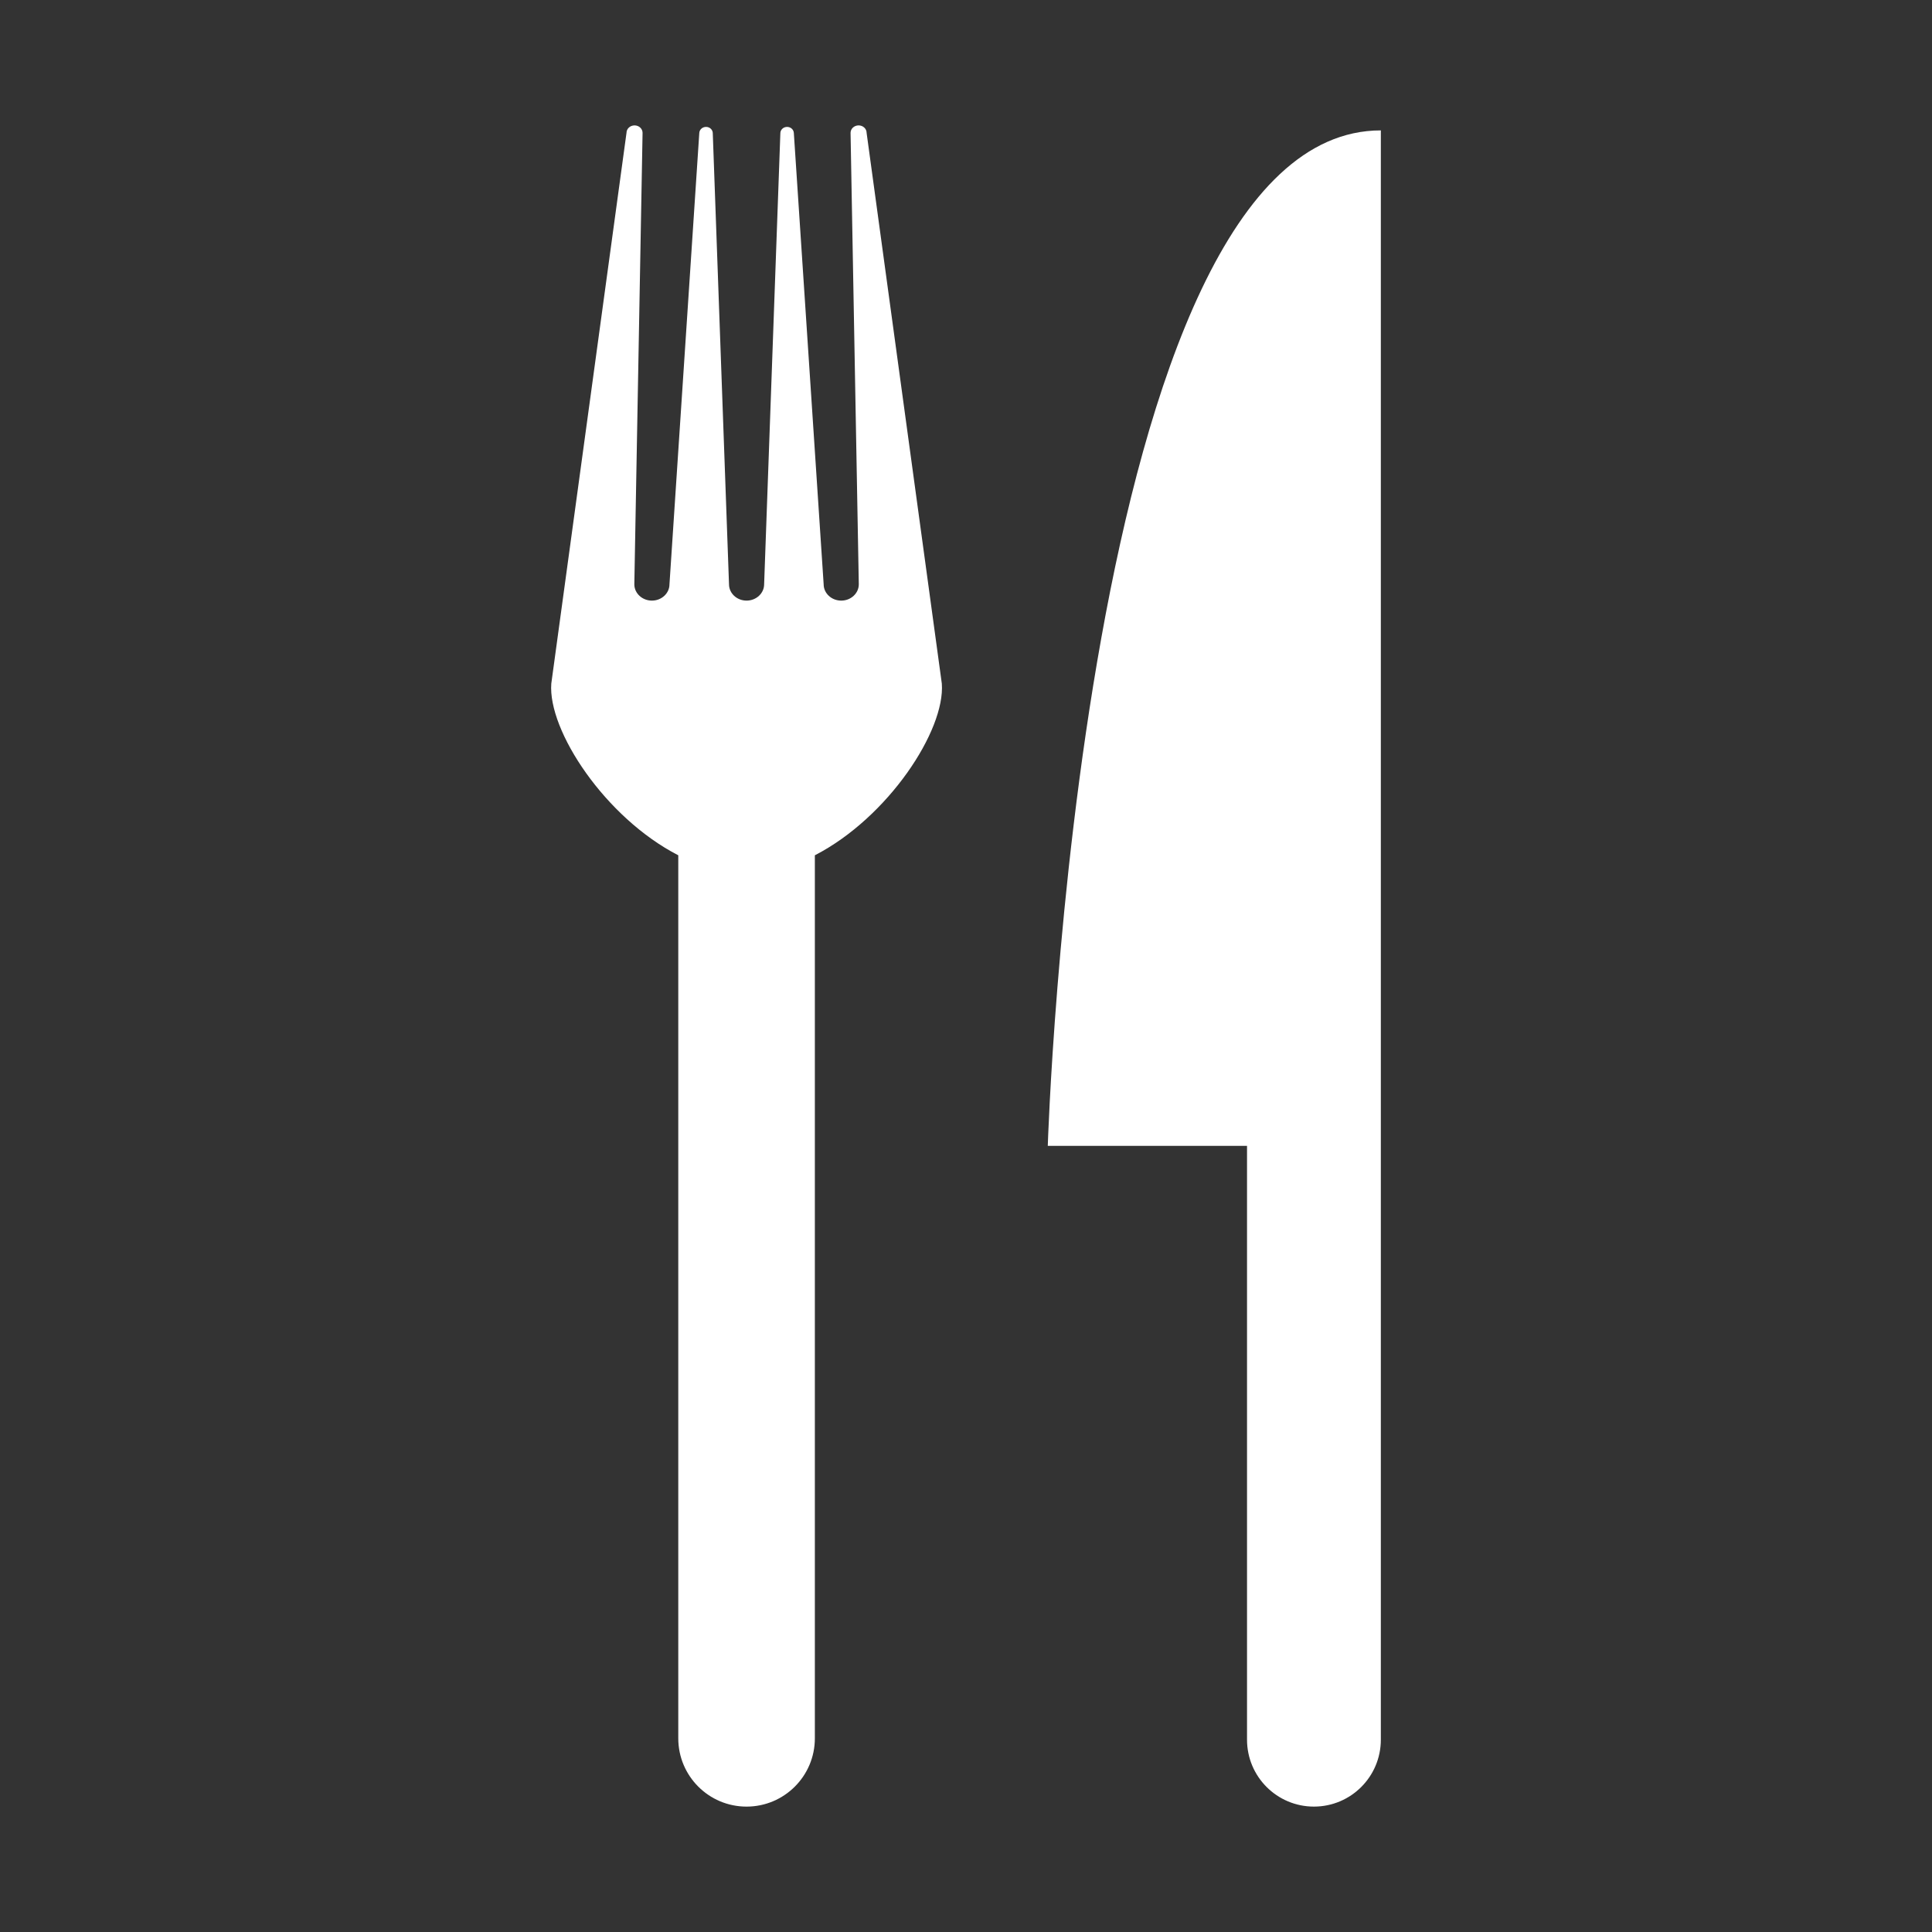 <?xml version="1.0" encoding="UTF-8"?>
<svg width="1200pt" height="1200pt" version="1.1" viewBox="0 0 1200 1200" xmlns="http://www.w3.org/2000/svg">
 <rect x="0" y="0" width="1200" height="1200" fill="#333333" stroke="none"/>
 <g fill="#fff">
  <path d="m533.3 77.887c-2.766 0-4.988 2.07-5.004 4.637l5.117 280.38c0 5.598-4.887 10.145-10.902 10.145-6.051 0-10.926-4.535-10.926-10.145l-18.527-280.38c-0.152-2.07-1.934-3.699-4.18-3.699-2.25 0-4.031 1.629-4.18 3.699l-10.086 280.38c0 5.598-4.902 10.145-10.914 10.145s-10.902-4.535-10.902-10.145l-10.09-280.38c-0.141-2.07-1.922-3.699-4.168-3.699-2.25 0-4.043 1.629-4.195 3.699l-18.527 280.38c0 5.598-4.887 10.145-10.902 10.145-6.039 0-10.926-4.535-10.926-10.145l5.117-280.38c0-2.562-2.234-4.637-4.977-4.637-2.766 0-4.988 2.07-5.004 4.637l-46.711 342.06c-2.223 29.168 33.449 83.293 78.871 106.65v548.48c0 23.418 18.984 42.402 42.402 42.402 23.43 0 42.43-18.996 42.43-42.402v-548.48c45.422-23.395 81.082-77.52 78.859-106.65l-46.711-342.06c0-2.566-2.223-4.637-4.965-4.637z"/>
  <path d="m650.8 711.7h123.75v368.84c0 22.965 18.605 41.57 41.547 41.57 22.965 0 41.57-18.605 41.57-41.57v-999.55c-187.2 0-206.87 630.71-206.87 630.71z"/>
 </g>
</svg>
